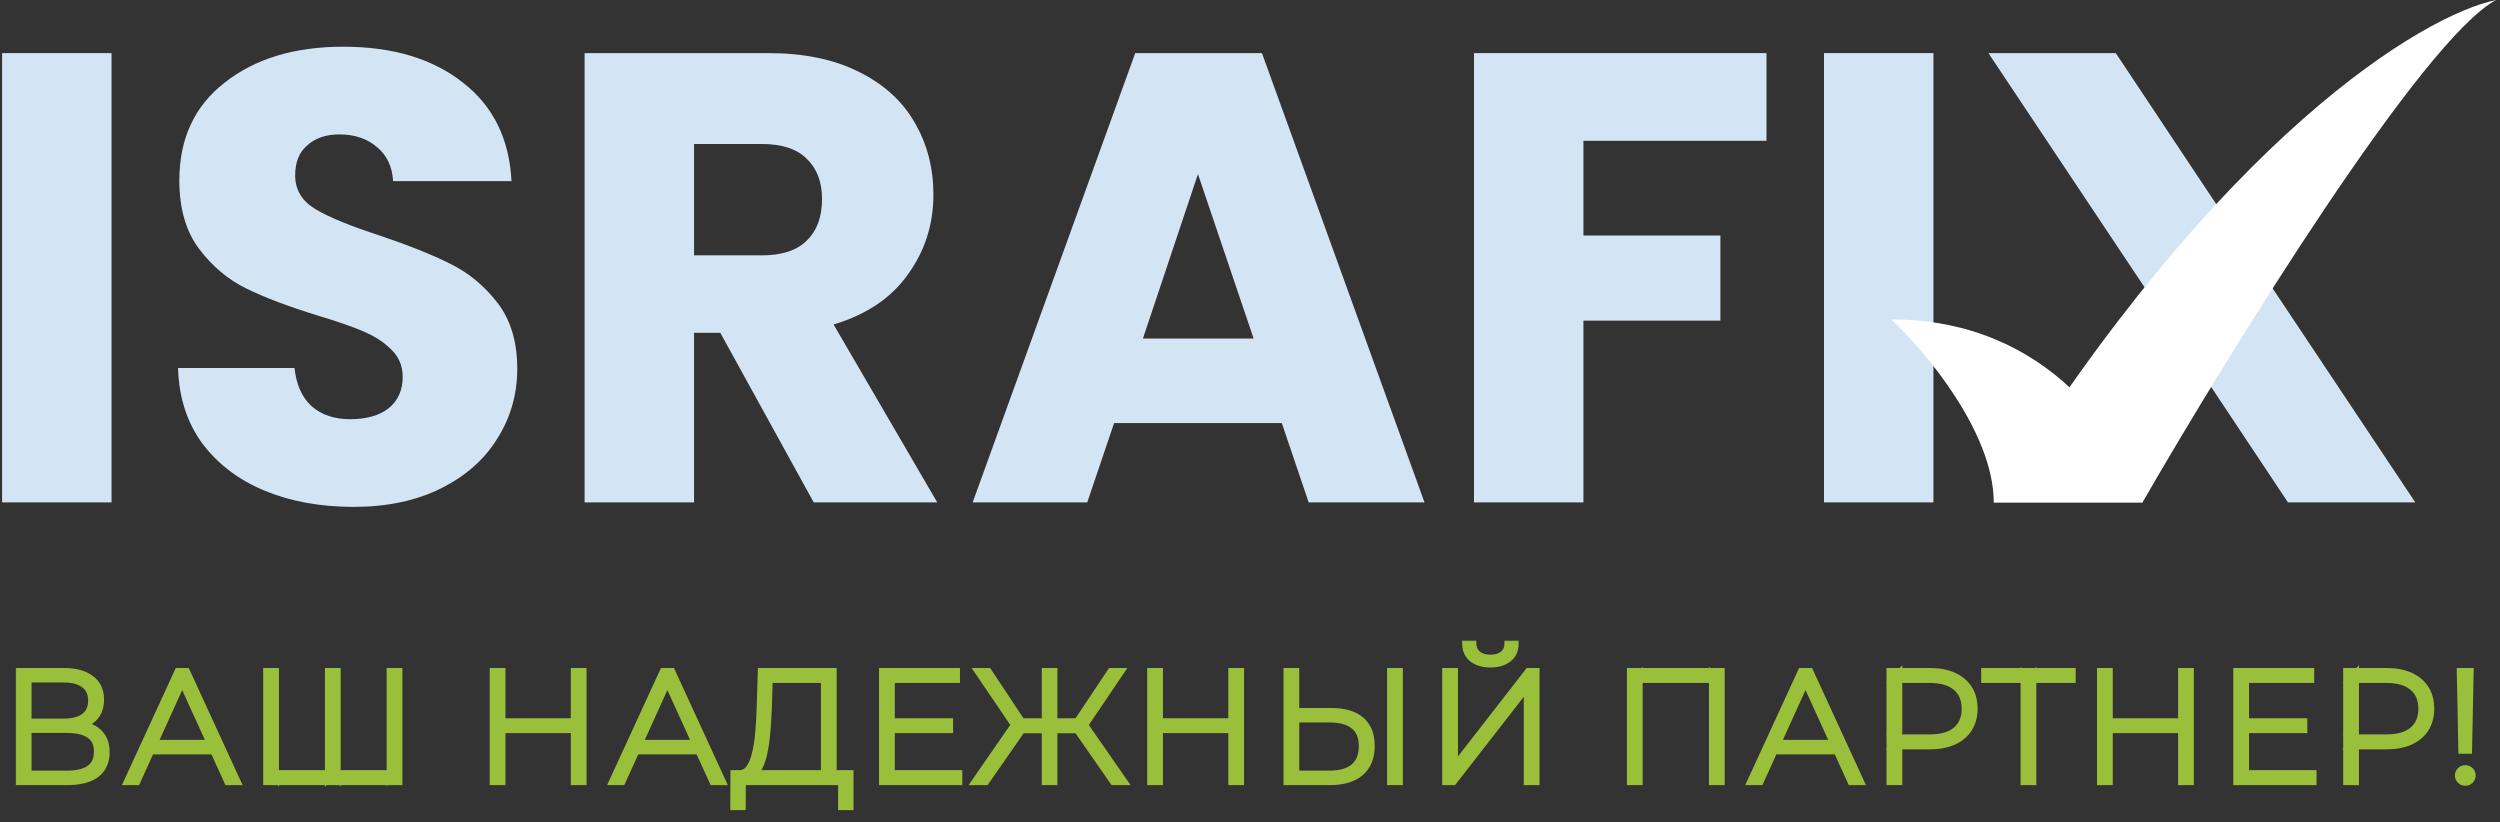 <svg width="368" height="121" viewBox="0 0 368 121" fill="none" xmlns="http://www.w3.org/2000/svg">
<rect x="0" y="0" width="368" height="121" fill="#333333" stroke="none"/>
<path d="M16.419 7.818V73.953H0.309V7.818H16.419Z" fill="#D3E5F5"/>
<path d="M52.022 74.612C47.186 74.612 42.853 73.827 39.022 72.257C35.19 70.687 32.113 68.363 29.789 65.286C27.528 62.208 26.335 58.503 26.209 54.169H43.355C43.606 56.618 44.454 58.503 45.899 59.822C47.343 61.078 49.228 61.706 51.551 61.706C53.938 61.706 55.822 61.172 57.204 60.104C58.586 58.974 59.276 57.435 59.276 55.488C59.276 53.855 58.711 52.505 57.581 51.437C56.513 50.369 55.163 49.49 53.53 48.799C51.96 48.108 49.699 47.323 46.747 46.444C42.476 45.125 38.99 43.806 36.289 42.487C33.589 41.168 31.265 39.221 29.318 36.646C27.371 34.071 26.398 30.711 26.398 26.566C26.398 20.411 28.627 15.606 33.086 12.152C37.546 8.635 43.355 6.876 50.515 6.876C57.801 6.876 63.673 8.635 68.132 12.152C72.591 15.606 74.978 20.442 75.292 26.66H57.863C57.738 24.525 56.953 22.86 55.508 21.667C54.064 20.411 52.211 19.783 49.95 19.783C48.003 19.783 46.433 20.317 45.239 21.384C44.046 22.389 43.449 23.865 43.449 25.812C43.449 27.948 44.454 29.612 46.464 30.805C48.474 31.998 51.614 33.286 55.885 34.668C60.156 36.112 63.61 37.494 66.248 38.813C68.949 40.132 71.272 42.047 73.219 44.56C75.166 47.072 76.14 50.306 76.14 54.263C76.14 58.032 75.166 61.455 73.219 64.532C71.335 67.609 68.572 70.059 64.929 71.88C61.286 73.702 56.984 74.612 52.022 74.612Z" fill="#D3E5F5"/>
<path d="M119.781 73.953L106.026 48.987H102.164V73.953H86.054V7.818H113.092C118.305 7.818 122.733 8.729 126.375 10.55C130.081 12.372 132.844 14.884 134.666 18.087C136.487 21.227 137.398 24.744 137.398 28.638C137.398 33.035 136.142 36.96 133.629 40.414C131.18 43.869 127.537 46.318 122.701 47.763L137.963 73.953H119.781ZM102.164 37.588H112.15C115.102 37.588 117.3 36.866 118.744 35.422C120.252 33.977 121.005 31.936 121.005 29.298C121.005 26.786 120.252 24.807 118.744 23.363C117.3 21.918 115.102 21.196 112.15 21.196H102.164V37.588Z" fill="#D3E5F5"/>
<path d="M188.68 62.271H163.997L160.04 73.953H143.177L167.106 7.818H185.759L209.688 73.953H192.637L188.68 62.271ZM184.535 49.835L176.339 25.624L168.237 49.835H184.535Z" fill="#D3E5F5"/>
<path d="M260.025 7.818V20.725H233.081V34.668H253.242V47.198H233.081V73.953H216.971V7.818H260.025Z" fill="#D3E5F5"/>
<path d="M284.602 7.818V73.953H268.492V7.818H284.602Z" fill="#D3E5F5"/>
<path d="M336.786 73.953L323.314 53.698L314.364 40.32L292.696 7.818H311.444L324.727 27.791L333.677 41.168L355.534 73.953H336.786Z" fill="#D3E5F5"/>
<g style="mix-blend-mode:plus-lighter">
<path d="M293.48 73.954C293.48 63.67 283.406 51.713 278.415 47.02C301.885 47.02 312.845 64.976 315.392 73.954H293.48Z" fill="url(#paint0_linear_2029_12)"/>
</g>
<g style="mix-blend-mode:plus-lighter">
<path d="M315.373 73.954H293.48C326.799 19.968 356.818 2.157 367.434 -0C356.654 5.67 328.235 51.665 315.373 73.954Z" fill="white"/>
</g>
<mask id="path-4-outside-1_2029_12" maskUnits="userSpaceOnUse" x="2" y="94" width="363" height="26" fill="black">
<rect fill="white" x="2" y="94" width="363" height="26"/>
<path d="M2.898 115V98.9H9.384C11.04 98.9 12.343 99.245 13.294 99.935C14.26 100.625 14.743 101.645 14.743 102.994C14.743 104.328 14.275 105.332 13.34 106.007C12.42 106.682 11.216 107.019 9.729 107.019L10.12 106.559C11.914 106.559 13.271 106.912 14.191 107.617C15.111 108.322 15.571 109.357 15.571 110.722C15.571 112.087 15.096 113.145 14.145 113.896C13.194 114.632 11.753 115 9.821 115H2.898ZM4.071 114.011H9.844C11.331 114.011 12.458 113.743 13.225 113.206C14.007 112.654 14.398 111.803 14.398 110.653C14.398 109.488 14.007 108.644 13.225 108.123C12.458 107.586 11.331 107.318 9.844 107.318H4.071V114.011ZM4.071 106.352H9.361C10.695 106.352 11.722 106.084 12.443 105.547C13.179 104.995 13.547 104.19 13.547 103.132C13.547 102.059 13.179 101.254 12.443 100.717C11.722 100.165 10.695 99.889 9.361 99.889H4.071V106.352ZM18.837 115L26.243 98.9H27.416L34.822 115H33.557L26.565 99.636H27.071L20.102 115H18.837ZM21.551 110.469L21.942 109.48H31.579L31.97 110.469H21.551ZM48.723 113.942L48.401 114.31V98.9H49.574V114.31L49.229 113.942H57.854L57.486 114.31V98.9H58.659V115H39.316V98.9H40.489V114.31L40.144 113.942H48.723ZM84.594 98.9H85.767V115H84.594V98.9ZM73.83 115H72.657V98.9H73.83V115ZM84.732 107.341H73.692V106.306H84.732V107.341ZM90.258 115L97.664 98.9H98.837L106.243 115H104.978L97.986 99.636H98.492L91.523 115H90.258ZM92.972 110.469L93.363 109.48H103L103.391 110.469H92.972ZM121.409 114.425V99.958H113.175L113.037 104.282C112.991 105.555 112.915 106.774 112.807 107.939C112.7 109.104 112.539 110.155 112.324 111.09C112.11 112.01 111.811 112.754 111.427 113.321C111.059 113.888 110.592 114.195 110.024 114.241L108.667 113.942C109.311 113.988 109.833 113.766 110.231 113.275C110.645 112.784 110.967 112.087 111.197 111.182C111.443 110.277 111.619 109.227 111.726 108.031C111.834 106.835 111.91 105.555 111.956 104.19L112.117 98.9H122.582V114.425H121.409ZM108.069 118.68L108.092 113.942H125.066V118.68H123.939V115H109.219L109.196 118.68H108.069ZM131.004 106.306H139.721V107.341H131.004V106.306ZM131.142 113.942H141.078V115H129.969V98.9H140.733V99.958H131.142V113.942ZM163.929 115L158.294 106.904L159.306 106.329L165.332 115H163.929ZM154.706 107.364V106.306H159.191V107.364H154.706ZM159.352 107.065L158.271 106.835L163.561 98.9H164.872L159.352 107.065ZM145.069 115H143.666L149.669 106.329L150.704 106.904L145.069 115ZM155.074 115H153.924V98.9H155.074V115ZM154.292 107.364H149.807V106.306H154.292V107.364ZM149.646 107.065L144.103 98.9H145.437L150.704 106.835L149.646 107.065ZM181.378 98.9H182.551V115H181.378V98.9ZM170.614 115H169.441V98.9H170.614V115ZM181.516 107.341H170.476V106.306H181.516V107.341ZM195.966 104.788C197.852 104.788 199.294 105.21 200.29 106.053C201.287 106.896 201.785 108.146 201.785 109.802C201.785 111.504 201.256 112.8 200.198 113.689C199.156 114.563 197.645 115 195.667 115H189.503V98.9H190.676V104.788H195.966ZM195.69 114.011C197.3 114.011 198.519 113.658 199.347 112.953C200.175 112.248 200.589 111.205 200.589 109.825C200.589 108.46 200.175 107.448 199.347 106.789C198.535 106.114 197.316 105.777 195.69 105.777H190.676V114.011H195.69ZM204.752 115V98.9H205.925V115H204.752ZM212.867 115V98.9H214.04V113.022L225.011 98.9H226.046V115H224.873V100.901L213.902 115H212.867ZM219.399 97.681C218.341 97.681 217.483 97.436 216.823 96.945C216.179 96.439 215.842 95.749 215.811 94.875H216.754C216.785 95.504 217.038 96.01 217.513 96.393C218.004 96.761 218.633 96.945 219.399 96.945C220.151 96.945 220.772 96.761 221.262 96.393C221.753 96.01 222.006 95.504 222.021 94.875H222.964C222.949 95.749 222.612 96.439 221.952 96.945C221.293 97.436 220.442 97.681 219.399 97.681ZM240.054 115V98.9H253.302V115H252.129V99.59L252.474 99.958H240.882L241.227 99.59V115H240.054ZM257.79 115L265.196 98.9H266.369L273.775 115H272.51L265.518 99.636H266.024L259.055 115H257.79ZM260.504 110.469L260.895 109.48H270.532L270.923 110.469H260.504ZM278.269 115V98.9H284.042C285.391 98.9 286.549 99.115 287.515 99.544C288.481 99.973 289.225 100.594 289.746 101.407C290.267 102.204 290.528 103.178 290.528 104.328C290.528 105.447 290.267 106.413 289.746 107.226C289.225 108.039 288.481 108.66 287.515 109.089C286.549 109.518 285.391 109.733 284.042 109.733H278.913L279.442 109.181V115H278.269ZM279.442 109.25L278.913 108.675H284.042C285.775 108.675 287.086 108.299 287.975 107.548C288.88 106.781 289.332 105.708 289.332 104.328C289.332 102.933 288.88 101.859 287.975 101.108C287.086 100.341 285.775 99.958 284.042 99.958H278.913L279.442 99.383V109.25ZM298 115V99.59L298.345 99.958H292.204V98.9H304.969V99.958H298.828L299.173 99.59V115H298ZM321.189 98.9H322.362V115H321.189V98.9ZM310.425 115H309.252V98.9H310.425V115ZM321.327 107.341H310.287V106.306H321.327V107.341ZM330.349 106.306H339.066V107.341H330.349V106.306ZM330.487 113.942H340.423V115H329.314V98.9H340.078V99.958H330.487V113.942ZM345.49 115V98.9H351.263C352.613 98.9 353.77 99.115 354.736 99.544C355.702 99.973 356.446 100.594 356.967 101.407C357.489 102.204 357.749 103.178 357.749 104.328C357.749 105.447 357.489 106.413 356.967 107.226C356.446 108.039 355.702 108.66 354.736 109.089C353.77 109.518 352.613 109.733 351.263 109.733H346.134L346.663 109.181V115H345.49ZM346.663 109.25L346.134 108.675H351.263C352.996 108.675 354.307 108.299 355.196 107.548C356.101 106.781 356.553 105.708 356.553 104.328C356.553 102.933 356.101 101.859 355.196 101.108C354.307 100.341 352.996 99.958 351.263 99.958H346.134L346.663 99.383V109.25ZM362.442 110.377L362.212 98.9H363.546L363.316 110.377H362.442ZM362.879 115.092C362.619 115.092 362.396 115 362.212 114.816C362.028 114.617 361.936 114.394 361.936 114.149C361.936 113.888 362.028 113.666 362.212 113.482C362.396 113.298 362.619 113.206 362.879 113.206C363.155 113.206 363.385 113.298 363.569 113.482C363.753 113.666 363.845 113.888 363.845 114.149C363.845 114.394 363.753 114.617 363.569 114.816C363.385 115 363.155 115.092 362.879 115.092Z"/>
</mask>
<path d="M2.898 115V98.9H9.384C11.04 98.9 12.343 99.245 13.294 99.935C14.26 100.625 14.743 101.645 14.743 102.994C14.743 104.328 14.275 105.332 13.34 106.007C12.42 106.682 11.216 107.019 9.729 107.019L10.12 106.559C11.914 106.559 13.271 106.912 14.191 107.617C15.111 108.322 15.571 109.357 15.571 110.722C15.571 112.087 15.096 113.145 14.145 113.896C13.194 114.632 11.753 115 9.821 115H2.898ZM4.071 114.011H9.844C11.331 114.011 12.458 113.743 13.225 113.206C14.007 112.654 14.398 111.803 14.398 110.653C14.398 109.488 14.007 108.644 13.225 108.123C12.458 107.586 11.331 107.318 9.844 107.318H4.071V114.011ZM4.071 106.352H9.361C10.695 106.352 11.722 106.084 12.443 105.547C13.179 104.995 13.547 104.19 13.547 103.132C13.547 102.059 13.179 101.254 12.443 100.717C11.722 100.165 10.695 99.889 9.361 99.889H4.071V106.352ZM18.837 115L26.243 98.9H27.416L34.822 115H33.557L26.565 99.636H27.071L20.102 115H18.837ZM21.551 110.469L21.942 109.48H31.579L31.97 110.469H21.551ZM48.723 113.942L48.401 114.31V98.9H49.574V114.31L49.229 113.942H57.854L57.486 114.31V98.9H58.659V115H39.316V98.9H40.489V114.31L40.144 113.942H48.723ZM84.594 98.9H85.767V115H84.594V98.9ZM73.83 115H72.657V98.9H73.83V115ZM84.732 107.341H73.692V106.306H84.732V107.341ZM90.258 115L97.664 98.9H98.837L106.243 115H104.978L97.986 99.636H98.492L91.523 115H90.258ZM92.972 110.469L93.363 109.48H103L103.391 110.469H92.972ZM121.409 114.425V99.958H113.175L113.037 104.282C112.991 105.555 112.915 106.774 112.807 107.939C112.7 109.104 112.539 110.155 112.324 111.09C112.11 112.01 111.811 112.754 111.427 113.321C111.059 113.888 110.592 114.195 110.024 114.241L108.667 113.942C109.311 113.988 109.833 113.766 110.231 113.275C110.645 112.784 110.967 112.087 111.197 111.182C111.443 110.277 111.619 109.227 111.726 108.031C111.834 106.835 111.91 105.555 111.956 104.19L112.117 98.9H122.582V114.425H121.409ZM108.069 118.68L108.092 113.942H125.066V118.68H123.939V115H109.219L109.196 118.68H108.069ZM131.004 106.306H139.721V107.341H131.004V106.306ZM131.142 113.942H141.078V115H129.969V98.9H140.733V99.958H131.142V113.942ZM163.929 115L158.294 106.904L159.306 106.329L165.332 115H163.929ZM154.706 107.364V106.306H159.191V107.364H154.706ZM159.352 107.065L158.271 106.835L163.561 98.9H164.872L159.352 107.065ZM145.069 115H143.666L149.669 106.329L150.704 106.904L145.069 115ZM155.074 115H153.924V98.9H155.074V115ZM154.292 107.364H149.807V106.306H154.292V107.364ZM149.646 107.065L144.103 98.9H145.437L150.704 106.835L149.646 107.065ZM181.378 98.9H182.551V115H181.378V98.9ZM170.614 115H169.441V98.9H170.614V115ZM181.516 107.341H170.476V106.306H181.516V107.341ZM195.966 104.788C197.852 104.788 199.294 105.21 200.29 106.053C201.287 106.896 201.785 108.146 201.785 109.802C201.785 111.504 201.256 112.8 200.198 113.689C199.156 114.563 197.645 115 195.667 115H189.503V98.9H190.676V104.788H195.966ZM195.69 114.011C197.3 114.011 198.519 113.658 199.347 112.953C200.175 112.248 200.589 111.205 200.589 109.825C200.589 108.46 200.175 107.448 199.347 106.789C198.535 106.114 197.316 105.777 195.69 105.777H190.676V114.011H195.69ZM204.752 115V98.9H205.925V115H204.752ZM212.867 115V98.9H214.04V113.022L225.011 98.9H226.046V115H224.873V100.901L213.902 115H212.867ZM219.399 97.681C218.341 97.681 217.483 97.436 216.823 96.945C216.179 96.439 215.842 95.749 215.811 94.875H216.754C216.785 95.504 217.038 96.01 217.513 96.393C218.004 96.761 218.633 96.945 219.399 96.945C220.151 96.945 220.772 96.761 221.262 96.393C221.753 96.01 222.006 95.504 222.021 94.875H222.964C222.949 95.749 222.612 96.439 221.952 96.945C221.293 97.436 220.442 97.681 219.399 97.681ZM240.054 115V98.9H253.302V115H252.129V99.59L252.474 99.958H240.882L241.227 99.59V115H240.054ZM257.79 115L265.196 98.9H266.369L273.775 115H272.51L265.518 99.636H266.024L259.055 115H257.79ZM260.504 110.469L260.895 109.48H270.532L270.923 110.469H260.504ZM278.269 115V98.9H284.042C285.391 98.9 286.549 99.115 287.515 99.544C288.481 99.973 289.225 100.594 289.746 101.407C290.267 102.204 290.528 103.178 290.528 104.328C290.528 105.447 290.267 106.413 289.746 107.226C289.225 108.039 288.481 108.66 287.515 109.089C286.549 109.518 285.391 109.733 284.042 109.733H278.913L279.442 109.181V115H278.269ZM279.442 109.25L278.913 108.675H284.042C285.775 108.675 287.086 108.299 287.975 107.548C288.88 106.781 289.332 105.708 289.332 104.328C289.332 102.933 288.88 101.859 287.975 101.108C287.086 100.341 285.775 99.958 284.042 99.958H278.913L279.442 99.383V109.25ZM298 115V99.59L298.345 99.958H292.204V98.9H304.969V99.958H298.828L299.173 99.59V115H298ZM321.189 98.9H322.362V115H321.189V98.9ZM310.425 115H309.252V98.9H310.425V115ZM321.327 107.341H310.287V106.306H321.327V107.341ZM330.349 106.306H339.066V107.341H330.349V106.306ZM330.487 113.942H340.423V115H329.314V98.9H340.078V99.958H330.487V113.942ZM345.49 115V98.9H351.263C352.613 98.9 353.77 99.115 354.736 99.544C355.702 99.973 356.446 100.594 356.967 101.407C357.489 102.204 357.749 103.178 357.749 104.328C357.749 105.447 357.489 106.413 356.967 107.226C356.446 108.039 355.702 108.66 354.736 109.089C353.77 109.518 352.613 109.733 351.263 109.733H346.134L346.663 109.181V115H345.49ZM346.663 109.25L346.134 108.675H351.263C352.996 108.675 354.307 108.299 355.196 107.548C356.101 106.781 356.553 105.708 356.553 104.328C356.553 102.933 356.101 101.859 355.196 101.108C354.307 100.341 352.996 99.958 351.263 99.958H346.134L346.663 99.383V109.25ZM362.442 110.377L362.212 98.9H363.546L363.316 110.377H362.442ZM362.879 115.092C362.619 115.092 362.396 115 362.212 114.816C362.028 114.617 361.936 114.394 361.936 114.149C361.936 113.888 362.028 113.666 362.212 113.482C362.396 113.298 362.619 113.206 362.879 113.206C363.155 113.206 363.385 113.298 363.569 113.482C363.753 113.666 363.845 113.888 363.845 114.149C363.845 114.394 363.753 114.617 363.569 114.816C363.385 115 363.155 115.092 362.879 115.092Z" fill="#9ABF3B"/>
<path d="M2.898 115H2.324V115.574H2.898V115ZM2.898 98.9V98.326H2.324V98.9H2.898ZM13.294 99.935L12.957 100.399L12.96 100.402L13.294 99.935ZM13.34 106.007L13.004 105.542L13.001 105.544L13.34 106.007ZM9.729 107.019L9.292 106.647L8.488 107.593H9.729V107.019ZM10.12 106.559V105.985H9.855L9.683 106.187L10.12 106.559ZM14.145 113.896L14.496 114.35L14.501 114.346L14.145 113.896ZM4.071 114.011H3.497V114.585H4.071V114.011ZM13.225 113.206L13.554 113.676L13.556 113.675L13.225 113.206ZM13.225 108.123L12.896 108.593L12.907 108.6L13.225 108.123ZM4.071 107.318V106.744H3.497V107.318H4.071ZM4.071 106.352H3.497V106.926H4.071V106.352ZM12.443 105.547L12.786 106.007L12.787 106.006L12.443 105.547ZM12.443 100.717L12.094 101.173L12.105 101.181L12.443 100.717ZM4.071 99.889V99.315H3.497V99.889H4.071ZM3.472 115V98.9H2.324V115H3.472ZM2.898 99.474H9.384V98.326H2.898V99.474ZM9.384 99.474C10.967 99.474 12.137 99.804 12.957 100.399L13.631 99.471C12.55 98.686 11.113 98.326 9.384 98.326V99.474ZM12.96 100.402C13.753 100.968 14.169 101.801 14.169 102.994H15.317C15.317 101.488 14.767 100.282 13.627 99.468L12.96 100.402ZM14.169 102.994C14.169 104.177 13.765 104.993 13.004 105.542L13.676 106.472C14.786 105.672 15.317 104.479 15.317 102.994H14.169ZM13.001 105.544C12.205 106.128 11.131 106.445 9.729 106.445V107.593C11.301 107.593 12.635 107.236 13.679 106.47L13.001 105.544ZM10.166 107.391L10.557 106.931L9.683 106.187L9.292 106.647L10.166 107.391ZM10.12 107.133C11.853 107.133 13.064 107.476 13.842 108.072L14.54 107.162C13.478 106.347 11.975 105.985 10.12 105.985V107.133ZM13.842 108.072C14.594 108.649 14.997 109.5 14.997 110.722H16.145C16.145 109.214 15.628 107.995 14.54 107.162L13.842 108.072ZM14.997 110.722C14.997 111.936 14.584 112.818 13.789 113.446L14.501 114.346C15.608 113.471 16.145 112.237 16.145 110.722H14.997ZM13.794 113.442C12.988 114.066 11.697 114.426 9.821 114.426V115.574C11.809 115.574 13.4 115.198 14.496 114.35L13.794 113.442ZM9.821 114.426H2.898V115.574H9.821V114.426ZM4.071 114.585H9.844V113.437H4.071V114.585ZM9.844 114.585C11.385 114.585 12.649 114.309 13.554 113.676L12.896 112.736C12.267 113.176 11.277 113.437 9.844 113.437V114.585ZM13.556 113.675C14.522 112.993 14.972 111.947 14.972 110.653H13.824C13.824 111.659 13.492 112.315 12.894 112.737L13.556 113.675ZM14.972 110.653C14.972 109.348 14.524 108.299 13.543 107.645L12.907 108.6C13.49 108.989 13.824 109.627 13.824 110.653H14.972ZM13.554 107.653C12.649 107.019 11.385 106.744 9.844 106.744V107.892C11.277 107.892 12.267 108.153 12.896 108.593L13.554 107.653ZM9.844 106.744H4.071V107.892H9.844V106.744ZM3.497 107.318V114.011H4.645V107.318H3.497ZM4.071 106.926H9.361V105.778H4.071V106.926ZM9.361 106.926C10.761 106.926 11.928 106.646 12.786 106.007L12.1 105.087C11.516 105.522 10.629 105.778 9.361 105.778V106.926ZM12.787 106.006C13.691 105.328 14.121 104.34 14.121 103.132H12.973C12.973 104.04 12.667 104.662 12.099 105.088L12.787 106.006ZM14.121 103.132C14.121 101.912 13.693 100.918 12.781 100.253L12.105 101.181C12.665 101.589 12.973 102.205 12.973 103.132H14.121ZM12.792 100.261C11.934 99.604 10.764 99.315 9.361 99.315V100.463C10.626 100.463 11.511 100.726 12.094 101.172L12.792 100.261ZM9.361 99.315H4.071V100.463H9.361V99.315ZM3.497 99.889V106.352H4.645V99.889H3.497ZM18.837 115L18.316 114.76L17.941 115.574H18.837V115ZM26.243 98.9V98.326H25.875L25.722 98.66L26.243 98.9ZM27.416 98.9L27.937 98.66L27.784 98.326H27.416V98.9ZM34.822 115V115.574H35.718L35.343 114.76L34.822 115ZM33.557 115L33.035 115.238L33.188 115.574H33.557V115ZM26.565 99.636V99.062H25.673L26.043 99.874L26.565 99.636ZM27.071 99.636L27.594 99.873L27.961 99.062H27.071V99.636ZM20.102 115V115.574H20.472L20.625 115.237L20.102 115ZM21.551 110.469L21.017 110.258L20.707 111.043H21.551V110.469ZM21.942 109.48V108.906H21.552L21.408 109.269L21.942 109.48ZM31.579 109.48L32.113 109.269L31.969 108.906H31.579V109.48ZM31.97 110.469V111.043H32.814L32.504 110.258L31.97 110.469ZM19.358 115.24L26.764 99.14L25.722 98.66L18.316 114.76L19.358 115.24ZM26.243 99.474H27.416V98.326H26.243V99.474ZM26.895 99.14L34.301 115.24L35.343 114.76L27.937 98.66L26.895 99.14ZM34.822 114.426H33.557V115.574H34.822V114.426ZM34.079 114.762L27.087 99.398L26.043 99.874L33.035 115.238L34.079 114.762ZM26.565 100.21H27.071V99.062H26.565V100.21ZM26.548 99.399L19.579 114.763L20.625 115.237L27.594 99.873L26.548 99.399ZM20.102 114.426H18.837V115.574H20.102V114.426ZM22.085 110.68L22.476 109.691L21.408 109.269L21.017 110.258L22.085 110.68ZM21.942 110.054H31.579V108.906H21.942V110.054ZM31.045 109.691L31.436 110.68L32.504 110.258L32.113 109.269L31.045 109.691ZM31.97 109.895H21.551V111.043H31.97V109.895ZM48.723 113.942L49.155 114.32L49.988 113.368H48.723V113.942ZM48.401 114.31H47.827V115.837L48.833 114.688L48.401 114.31ZM48.401 98.9V98.326H47.827V98.9H48.401ZM49.574 98.9H50.148V98.326H49.574V98.9ZM49.574 114.31L49.156 114.702L50.148 115.761V114.31H49.574ZM49.229 113.942V113.368H47.905L48.81 114.334L49.229 113.942ZM57.854 113.942L58.26 114.348L59.239 113.368H57.854V113.942ZM57.486 114.31H56.912V115.695L57.892 114.716L57.486 114.31ZM57.486 98.9V98.326H56.912V98.9H57.486ZM58.659 98.9H59.233V98.326H58.659V98.9ZM58.659 115V115.574H59.233V115H58.659ZM39.316 115H38.742V115.574H39.316V115ZM39.316 98.9V98.326H38.742V98.9H39.316ZM40.489 98.9H41.063V98.326H40.489V98.9ZM40.489 114.31L40.071 114.702L41.063 115.761V114.31H40.489ZM40.144 113.942V113.368H38.82L39.725 114.334L40.144 113.942ZM48.291 113.564L47.969 113.932L48.833 114.688L49.155 114.32L48.291 113.564ZM48.975 114.31V98.9H47.827V114.31H48.975ZM48.401 99.474H49.574V98.326H48.401V99.474ZM49 98.9V114.31H50.148V98.9H49ZM49.993 113.917L49.648 113.549L48.81 114.334L49.156 114.702L49.993 113.917ZM49.229 114.516H57.854V113.368H49.229V114.516ZM57.448 113.536L57.08 113.904L57.892 114.716L58.26 114.348L57.448 113.536ZM58.06 114.31V98.9H56.912V114.31H58.06ZM57.486 99.474H58.659V98.326H57.486V99.474ZM58.085 98.9V115H59.233V98.9H58.085ZM58.659 114.426H39.316V115.574H58.659V114.426ZM39.89 115V98.9H38.742V115H39.89ZM39.316 99.474H40.489V98.326H39.316V99.474ZM39.915 98.9V114.31H41.063V98.9H39.915ZM40.908 113.917L40.563 113.549L39.725 114.334L40.071 114.702L40.908 113.917ZM40.144 114.516H48.723V113.368H40.144V114.516ZM84.594 98.9V98.326H84.02V98.9H84.594ZM85.767 98.9H86.341V98.326H85.767V98.9ZM85.767 115V115.574H86.341V115H85.767ZM84.594 115H84.02V115.574H84.594V115ZM73.83 115V115.574H74.404V115H73.83ZM72.657 115H72.083V115.574H72.657V115ZM72.657 98.9V98.326H72.083V98.9H72.657ZM73.83 98.9H74.404V98.326H73.83V98.9ZM84.732 107.341V107.915H85.306V107.341H84.732ZM73.692 107.341H73.118V107.915H73.692V107.341ZM73.692 106.306V105.732H73.118V106.306H73.692ZM84.732 106.306H85.306V105.732H84.732V106.306ZM84.594 99.474H85.767V98.326H84.594V99.474ZM85.193 98.9V115H86.341V98.9H85.193ZM85.767 114.426H84.594V115.574H85.767V114.426ZM85.168 115V98.9H84.02V115H85.168ZM73.83 114.426H72.657V115.574H73.83V114.426ZM73.231 115V98.9H72.083V115H73.231ZM72.657 99.474H73.83V98.326H72.657V99.474ZM73.256 98.9V115H74.404V98.9H73.256ZM84.732 106.767H73.692V107.915H84.732V106.767ZM74.266 107.341V106.306H73.118V107.341H74.266ZM73.692 106.88H84.732V105.732H73.692V106.88ZM84.158 106.306V107.341H85.306V106.306H84.158ZM90.258 115L89.737 114.76L89.363 115.574H90.258V115ZM97.664 98.9V98.326H97.297L97.143 98.66L97.664 98.9ZM98.837 98.9L99.359 98.66L99.205 98.326H98.837V98.9ZM106.243 115V115.574H107.139L106.765 114.76L106.243 115ZM104.978 115L104.456 115.238L104.609 115.574H104.978V115ZM97.986 99.636V99.062H97.095L97.464 99.874L97.986 99.636ZM98.492 99.636L99.015 99.873L99.383 99.062H98.492V99.636ZM91.523 115V115.574H91.893L92.046 115.237L91.523 115ZM92.972 110.469L92.439 110.258L92.128 111.043H92.972V110.469ZM93.363 109.48V108.906H92.973L92.83 109.269L93.363 109.48ZM103 109.48L103.534 109.269L103.39 108.906H103V109.48ZM103.391 110.469V111.043H104.235L103.925 110.258L103.391 110.469ZM90.78 115.24L98.186 99.14L97.143 98.66L89.737 114.76L90.78 115.24ZM97.664 99.474H98.837V98.326H97.664V99.474ZM98.316 99.14L105.722 115.24L106.765 114.76L99.359 98.66L98.316 99.14ZM106.243 114.426H104.978V115.574H106.243V114.426ZM105.501 114.762L98.509 99.398L97.464 99.874L104.456 115.238L105.501 114.762ZM97.986 100.21H98.492V99.062H97.986V100.21ZM97.97 99.399L91.001 114.763L92.046 115.237L99.015 99.873L97.97 99.399ZM91.523 114.426H90.258V115.574H91.523V114.426ZM93.506 110.68L93.897 109.691L92.83 109.269L92.439 110.258L93.506 110.68ZM93.363 110.054H103V108.906H93.363V110.054ZM102.467 109.691L102.858 110.68L103.925 110.258L103.534 109.269L102.467 109.691ZM103.391 109.895H92.972V111.043H103.391V109.895ZM121.409 114.425H120.836V114.999H121.409V114.425ZM121.409 99.958H121.983V99.384H121.409V99.958ZM113.175 99.958V99.384H112.62L112.602 99.94L113.175 99.958ZM113.037 104.282L113.611 104.303L113.611 104.3L113.037 104.282ZM112.324 111.09L112.883 111.22L112.884 111.218L112.324 111.09ZM111.427 113.321L110.952 113L110.946 113.009L111.427 113.321ZM110.024 114.241L109.901 114.801L109.985 114.82L110.071 114.813L110.024 114.241ZM108.667 113.942L108.708 113.37L108.544 114.502L108.667 113.942ZM110.231 113.275L109.793 112.905L109.786 112.913L110.231 113.275ZM111.197 111.182L110.644 111.032L110.641 111.041L111.197 111.182ZM111.726 108.031L112.298 108.082L112.298 108.082L111.726 108.031ZM111.956 104.19L112.53 104.209L112.53 104.207L111.956 104.19ZM112.117 98.9V98.326H111.561L111.544 98.882L112.117 98.9ZM122.582 98.9H123.156V98.326H122.582V98.9ZM122.582 114.425V114.999H123.156V114.425H122.582ZM108.069 118.68L107.496 118.677L107.493 119.254H108.069V118.68ZM108.092 113.942V113.368H107.521L107.519 113.939L108.092 113.942ZM125.066 113.942H125.64V113.368H125.066V113.942ZM125.066 118.68V119.254H125.64V118.68H125.066ZM123.939 118.68H123.366V119.254H123.939V118.68ZM123.939 115H124.513V114.426H123.939V115ZM109.219 115V114.426H108.649L108.646 114.996L109.219 115ZM109.196 118.68V119.254H109.767L109.77 118.684L109.196 118.68ZM121.983 114.425V99.958H120.836V114.425H121.983ZM121.409 99.384H113.175V100.532H121.409V99.384ZM112.602 99.94L112.464 104.264L113.611 104.3L113.749 99.976L112.602 99.94ZM112.464 104.261C112.418 105.524 112.342 106.732 112.236 107.886L113.379 107.992C113.487 106.815 113.565 105.585 113.611 104.303L112.464 104.261ZM112.236 107.886C112.131 109.031 111.973 110.056 111.765 110.962L112.884 111.218C113.105 110.253 113.27 109.177 113.379 107.992L112.236 107.886ZM111.766 110.96C111.561 111.835 111.284 112.508 110.952 113L111.903 113.642C112.337 112.999 112.658 112.184 112.883 111.22L111.766 110.96ZM110.946 113.009C110.654 113.458 110.334 113.64 109.978 113.669L110.071 114.813C110.85 114.75 111.464 114.318 111.909 113.633L110.946 113.009ZM110.148 113.681L108.791 113.382L108.544 114.502L109.901 114.801L110.148 113.681ZM108.627 114.514C109.453 114.573 110.157 114.276 110.677 113.637L109.786 112.913C109.508 113.255 109.17 113.403 108.708 113.37L108.627 114.514ZM110.67 113.645C111.16 113.065 111.511 112.277 111.754 111.323L110.641 111.041C110.424 111.896 110.131 112.504 109.793 112.905L110.67 113.645ZM111.751 111.332C112.007 110.388 112.188 109.303 112.298 108.082L111.155 107.98C111.05 109.151 110.878 110.167 110.644 111.032L111.751 111.332ZM112.298 108.082C112.406 106.874 112.484 105.583 112.53 104.209L111.383 104.171C111.337 105.526 111.261 106.796 111.155 107.98L112.298 108.082ZM112.53 104.207L112.691 98.917L111.544 98.882L111.383 104.172L112.53 104.207ZM112.117 99.474H122.582V98.326H112.117V99.474ZM122.009 98.9V114.425H123.156V98.9H122.009ZM122.582 113.851H121.409V114.999H122.582V113.851ZM108.643 118.683L108.666 113.945L107.519 113.939L107.496 118.677L108.643 118.683ZM108.092 114.516H125.066V113.368H108.092V114.516ZM124.493 113.942V118.68H125.64V113.942H124.493ZM125.066 118.106H123.939V119.254H125.066V118.106ZM124.513 118.68V115H123.366V118.68H124.513ZM123.939 114.426H109.219V115.574H123.939V114.426ZM108.646 114.996L108.623 118.676L109.77 118.684L109.793 115.004L108.646 114.996ZM109.196 118.106H108.069V119.254H109.196V118.106ZM131.004 106.306V105.732H130.43V106.306H131.004ZM139.721 106.306H140.294V105.732H139.721V106.306ZM139.721 107.341V107.915H140.294V107.341H139.721ZM131.004 107.341H130.43V107.915H131.004V107.341ZM131.142 113.942H130.568V114.516H131.142V113.942ZM141.078 113.942H141.651V113.368H141.078V113.942ZM141.078 115V115.574H141.651V115H141.078ZM129.969 115H129.395V115.574H129.969V115ZM129.969 98.9V98.326H129.395V98.9H129.969ZM140.733 98.9H141.306V98.326H140.733V98.9ZM140.733 99.958V100.532H141.306V99.958H140.733ZM131.142 99.958V99.384H130.568V99.958H131.142ZM131.004 106.88H139.721V105.732H131.004V106.88ZM139.147 106.306V107.341H140.294V106.306H139.147ZM139.721 106.767H131.004V107.915H139.721V106.767ZM131.577 107.341V106.306H130.43V107.341H131.577ZM131.142 114.516H141.078V113.368H131.142V114.516ZM140.504 113.942V115H141.651V113.942H140.504ZM141.078 114.426H129.969V115.574H141.078V114.426ZM130.542 115V98.9H129.395V115H130.542ZM129.969 99.474H140.733V98.326H129.969V99.474ZM140.159 98.9V99.958H141.306V98.9H140.159ZM140.733 99.384H131.142V100.532H140.733V99.384ZM130.568 99.958V113.942H131.715V99.958H130.568ZM163.929 115L163.458 115.328L163.629 115.574H163.929V115ZM158.294 106.904L158.01 106.405L157.464 106.716L157.823 107.232L158.294 106.904ZM159.306 106.329L159.777 106.001L159.478 105.571L159.022 105.83L159.306 106.329ZM165.332 115V115.574H166.429L165.803 114.672L165.332 115ZM154.706 107.364H154.132V107.938H154.706V107.364ZM154.706 106.306V105.732H154.132V106.306H154.706ZM159.191 106.306H159.765V105.732H159.191V106.306ZM159.191 107.364V107.938H159.765V107.364H159.191ZM159.352 107.065L159.232 107.626L159.611 107.707L159.827 107.386L159.352 107.065ZM158.271 106.835L157.793 106.517L157.324 107.22L158.151 107.396L158.271 106.835ZM163.561 98.9V98.326H163.254L163.083 98.582L163.561 98.9ZM164.872 98.9L165.347 99.221L165.952 98.326H164.872V98.9ZM145.069 115V115.574H145.368L145.54 115.328L145.069 115ZM143.666 115L143.194 114.673L142.571 115.574H143.666V115ZM149.669 106.329L149.947 105.827L149.493 105.575L149.197 106.002L149.669 106.329ZM150.704 106.904L151.175 107.232L151.537 106.711L150.982 106.402L150.704 106.904ZM155.074 115V115.574H155.648V115H155.074ZM153.924 115H153.35V115.574H153.924V115ZM153.924 98.9V98.326H153.35V98.9H153.924ZM155.074 98.9H155.648V98.326H155.074V98.9ZM154.292 107.364V107.938H154.866V107.364H154.292ZM149.807 107.364H149.233V107.938H149.807V107.364ZM149.807 106.306V105.732H149.233V106.306H149.807ZM154.292 106.306H154.866V105.732H154.292V106.306ZM149.646 107.065L149.171 107.387L149.389 107.708L149.768 107.626L149.646 107.065ZM144.103 98.9V98.326H143.02L143.628 99.222L144.103 98.9ZM145.437 98.9L145.915 98.583L145.745 98.326H145.437V98.9ZM150.704 106.835L150.826 107.396L151.646 107.217L151.182 106.518L150.704 106.835ZM164.4 114.672L158.765 106.576L157.823 107.232L163.458 115.328L164.4 114.672ZM158.577 107.403L159.589 106.828L159.022 105.83L158.01 106.405L158.577 107.403ZM158.835 106.656L164.861 115.327L165.803 114.672L159.777 106.001L158.835 106.656ZM165.332 114.426H163.929V115.574H165.332V114.426ZM155.28 107.364V106.306H154.132V107.364H155.28ZM154.706 106.88H159.191V105.732H154.706V106.88ZM158.617 106.306V107.364H159.765V106.306H158.617ZM159.191 106.79H154.706V107.938H159.191V106.79ZM159.471 106.504L158.39 106.274L158.151 107.396L159.232 107.626L159.471 106.504ZM158.748 107.153L164.038 99.218L163.083 98.582L157.793 106.517L158.748 107.153ZM163.561 99.474H164.872V98.326H163.561V99.474ZM164.396 98.579L158.876 106.744L159.827 107.386L165.347 99.221L164.396 98.579ZM145.069 114.426H143.666V115.574H145.069V114.426ZM144.138 115.327L150.141 106.656L149.197 106.002L143.194 114.673L144.138 115.327ZM149.39 106.831L150.425 107.406L150.982 106.402L149.947 105.827L149.39 106.831ZM150.233 106.576L144.598 114.672L145.54 115.328L151.175 107.232L150.233 106.576ZM155.074 114.426H153.924V115.574H155.074V114.426ZM154.498 115V98.9H153.35V115H154.498ZM153.924 99.474H155.074V98.326H153.924V99.474ZM154.5 98.9V115H155.648V98.9H154.5ZM154.292 106.79H149.807V107.938H154.292V106.79ZM150.381 107.364V106.306H149.233V107.364H150.381ZM149.807 106.88H154.292V105.732H149.807V106.88ZM153.718 106.306V107.364H154.866V106.306H153.718ZM150.12 106.743L144.577 98.578L143.628 99.222L149.171 107.387L150.12 106.743ZM144.103 99.474H145.437V98.326H144.103V99.474ZM144.959 99.217L150.226 107.152L151.182 106.518L145.915 98.583L144.959 99.217ZM150.582 106.274L149.524 106.504L149.768 107.626L150.826 107.396L150.582 106.274ZM181.378 98.9V98.326H180.805V98.9H181.378ZM182.551 98.9H183.125V98.326H182.551V98.9ZM182.551 115V115.574H183.125V115H182.551ZM181.378 115H180.805V115.574H181.378V115ZM170.614 115V115.574H171.188V115H170.614ZM169.441 115H168.868V115.574H169.441V115ZM169.441 98.9V98.326H168.868V98.9H169.441ZM170.614 98.9H171.188V98.326H170.614V98.9ZM181.516 107.341V107.915H182.09V107.341H181.516ZM170.476 107.341H169.903V107.915H170.476V107.341ZM170.476 106.306V105.732H169.903V106.306H170.476ZM181.516 106.306H182.09V105.732H181.516V106.306ZM181.378 99.474H182.551V98.326H181.378V99.474ZM181.978 98.9V115H183.125V98.9H181.978ZM182.551 114.426H181.378V115.574H182.551V114.426ZM181.952 115V98.9H180.805V115H181.952ZM170.614 114.426H169.441V115.574H170.614V114.426ZM170.015 115V98.9H168.868V115H170.015ZM169.441 99.474H170.614V98.326H169.441V99.474ZM170.041 98.9V115H171.188V98.9H170.041ZM181.516 106.767H170.476V107.915H181.516V106.767ZM171.05 107.341V106.306H169.903V107.341H171.05ZM170.476 106.88H181.516V105.732H170.476V106.88ZM180.943 106.306V107.341H182.09V106.306H180.943ZM200.198 113.689L200.567 114.129L200.568 114.128L200.198 113.689ZM189.503 115H188.93V115.574H189.503V115ZM189.503 98.9V98.326H188.93V98.9H189.503ZM190.676 98.9H191.25V98.326H190.676V98.9ZM190.676 104.788H190.103V105.362H190.676V104.788ZM199.347 112.953L199.72 113.39L199.72 113.39L199.347 112.953ZM199.347 106.789L198.981 107.231L198.99 107.238L199.347 106.789ZM190.676 105.777V105.203H190.103V105.777H190.676ZM190.676 114.011H190.103V114.585H190.676V114.011ZM204.752 115H204.179V115.574H204.752V115ZM204.752 98.9V98.326H204.179V98.9H204.752ZM205.925 98.9H206.499V98.326H205.925V98.9ZM205.925 115V115.574H206.499V115H205.925ZM195.966 105.362C197.776 105.362 199.064 105.767 199.92 106.491L200.661 105.615C199.523 104.652 197.929 104.214 195.966 104.214V105.362ZM199.92 106.491C200.754 107.197 201.212 108.266 201.212 109.802H202.359C202.359 108.026 201.82 106.595 200.661 105.615L199.92 106.491ZM201.212 109.802C201.212 111.377 200.728 112.494 199.829 113.25L200.568 114.128C201.785 113.105 202.359 111.631 202.359 109.802H201.212ZM199.83 113.249C198.928 114.005 197.57 114.426 195.667 114.426V115.574C197.721 115.574 199.383 115.121 200.567 114.129L199.83 113.249ZM195.667 114.426H189.503V115.574H195.667V114.426ZM190.077 115V98.9H188.93V115H190.077ZM189.503 99.474H190.676V98.326H189.503V99.474ZM190.103 98.9V104.788H191.25V98.9H190.103ZM190.676 105.362H195.966V104.214H190.676V105.362ZM195.69 114.585C197.373 114.585 198.748 114.217 199.72 113.39L198.975 112.516C198.291 113.099 197.228 113.437 195.69 113.437V114.585ZM199.72 113.39C200.709 112.547 201.163 111.324 201.163 109.825H200.016C200.016 111.086 199.642 111.948 198.975 112.516L199.72 113.39ZM201.163 109.825C201.163 108.34 200.708 107.138 199.705 106.34L198.99 107.238C199.643 107.758 200.016 108.58 200.016 109.825H201.163ZM199.714 106.347C198.756 105.552 197.381 105.203 195.69 105.203V106.351C197.251 106.351 198.314 106.677 198.981 107.23L199.714 106.347ZM195.69 105.203H190.676V106.351H195.69V105.203ZM190.103 105.777V114.011H191.25V105.777H190.103ZM190.676 114.585H195.69V113.437H190.676V114.585ZM205.326 115V98.9H204.179V115H205.326ZM204.752 99.474H205.925V98.326H204.752V99.474ZM205.352 98.9V115H206.499V98.9H205.352ZM205.925 114.426H204.752V115.574H205.925V114.426ZM212.867 115H212.293V115.574H212.867V115ZM212.867 98.9V98.326H212.293V98.9H212.867ZM214.04 98.9H214.614V98.326H214.04V98.9ZM214.04 113.022H213.466V114.696L214.493 113.374L214.04 113.022ZM225.011 98.9V98.326H224.73L224.558 98.548L225.011 98.9ZM226.046 98.9H226.62V98.326H226.046V98.9ZM226.046 115V115.574H226.62V115H226.046ZM224.873 115H224.299V115.574H224.873V115ZM224.873 100.901H225.447V99.229L224.42 100.549L224.873 100.901ZM213.902 115V115.574H214.183L214.355 115.352L213.902 115ZM216.823 96.945L216.469 97.396L216.475 97.401L216.481 97.405L216.823 96.945ZM215.811 94.875V94.301H215.217L215.238 94.895L215.811 94.875ZM216.754 94.875L217.327 94.847L217.301 94.301H216.754V94.875ZM217.513 96.393L217.153 96.84L217.161 96.846L217.169 96.852L217.513 96.393ZM221.262 96.393L221.607 96.852L221.616 96.845L221.262 96.393ZM222.021 94.875V94.301H221.461L221.448 94.861L222.021 94.875ZM222.964 94.875L223.538 94.885L223.548 94.301H222.964V94.875ZM221.952 96.945L222.295 97.405L222.302 97.4L221.952 96.945ZM213.441 115V98.9H212.293V115H213.441ZM212.867 99.474H214.04V98.326H212.867V99.474ZM213.466 98.9V113.022H214.614V98.9H213.466ZM214.493 113.374L225.464 99.252L224.558 98.548L213.587 112.67L214.493 113.374ZM225.011 99.474H226.046V98.326H225.011V99.474ZM225.472 98.9V115H226.62V98.9H225.472ZM226.046 114.426H224.873V115.574H226.046V114.426ZM225.447 115V100.901H224.299V115H225.447ZM224.42 100.549L213.449 114.648L214.355 115.352L225.326 101.253L224.42 100.549ZM213.902 114.426H212.867V115.574H213.902V114.426ZM219.399 97.107C218.429 97.107 217.701 96.883 217.166 96.485L216.481 97.405C217.264 97.988 218.254 98.255 219.399 98.255V97.107ZM217.178 96.494C216.677 96.1 216.41 95.573 216.385 94.855L215.238 94.895C215.274 95.925 215.682 96.778 216.469 97.396L217.178 96.494ZM215.811 95.449H216.754V94.301H215.811V95.449ZM216.181 94.903C216.22 95.689 216.546 96.35 217.153 96.84L217.874 95.946C217.53 95.669 217.35 95.318 217.327 94.847L216.181 94.903ZM217.169 96.852C217.782 97.311 218.54 97.519 219.399 97.519V96.371C218.725 96.371 218.226 96.21 217.858 95.934L217.169 96.852ZM219.399 97.519C220.246 97.519 220.996 97.31 221.607 96.852L220.918 95.934C220.547 96.212 220.055 96.371 219.399 96.371V97.519ZM221.616 96.845C222.243 96.355 222.576 95.687 222.595 94.889L221.448 94.861C221.436 95.32 221.263 95.664 220.909 95.941L221.616 96.845ZM222.021 95.449H222.964V94.301H222.021V95.449ZM222.391 94.865C222.378 95.575 222.115 96.096 221.603 96.49L222.302 97.4C223.108 96.781 223.52 95.923 223.538 94.885L222.391 94.865ZM221.61 96.485C221.073 96.884 220.352 97.107 219.399 97.107V98.255C220.532 98.255 221.513 97.987 222.295 97.405L221.61 96.485ZM240.054 115H239.48V115.574H240.054V115ZM240.054 98.9V98.326H239.48V98.9H240.054ZM253.302 98.9H253.876V98.326H253.302V98.9ZM253.302 115V115.574H253.876V115H253.302ZM252.129 115H251.555V115.574H252.129V115ZM252.129 99.59L252.548 99.198L251.555 98.139V99.59H252.129ZM252.474 99.958V100.532H253.799L252.893 99.566L252.474 99.958ZM240.882 99.958L240.463 99.566L239.558 100.532H240.882V99.958ZM241.227 99.59H241.801V98.139L240.808 99.198L241.227 99.59ZM241.227 115V115.574H241.801V115H241.227ZM240.628 115V98.9H239.48V115H240.628ZM240.054 99.474H253.302V98.326H240.054V99.474ZM252.728 98.9V115H253.876V98.9H252.728ZM253.302 114.426H252.129V115.574H253.302V114.426ZM252.703 115V99.59H251.555V115H252.703ZM251.71 99.982L252.055 100.35L252.893 99.566L252.548 99.198L251.71 99.982ZM252.474 99.384H240.882V100.532H252.474V99.384ZM241.301 100.35L241.646 99.982L240.808 99.198L240.463 99.566L241.301 100.35ZM240.653 99.59V115H241.801V99.59H240.653ZM241.227 114.426H240.054V115.574H241.227V114.426ZM257.79 115L257.269 114.76L256.894 115.574H257.79V115ZM265.196 98.9V98.326H264.828L264.675 98.66L265.196 98.9ZM266.369 98.9L266.89 98.66L266.737 98.326H266.369V98.9ZM273.775 115V115.574H274.671L274.296 114.76L273.775 115ZM272.51 115L271.988 115.238L272.141 115.574H272.51V115ZM265.518 99.636V99.062H264.626L264.996 99.874L265.518 99.636ZM266.024 99.636L266.547 99.873L266.914 99.062H266.024V99.636ZM259.055 115V115.574H259.425L259.578 115.237L259.055 115ZM260.504 110.469L259.97 110.258L259.66 111.043H260.504V110.469ZM260.895 109.48V108.906H260.505L260.361 109.269L260.895 109.48ZM270.532 109.48L271.066 109.269L270.922 108.906H270.532V109.48ZM270.923 110.469V111.043H271.767L271.457 110.258L270.923 110.469ZM258.311 115.24L265.717 99.14L264.675 98.66L257.269 114.76L258.311 115.24ZM265.196 99.474H266.369V98.326H265.196V99.474ZM265.848 99.14L273.254 115.24L274.296 114.76L266.89 98.66L265.848 99.14ZM273.775 114.426H272.51V115.574H273.775V114.426ZM273.032 114.762L266.04 99.398L264.996 99.874L271.988 115.238L273.032 114.762ZM265.518 100.21H266.024V99.062H265.518V100.21ZM265.501 99.399L258.532 114.763L259.578 115.237L266.547 99.873L265.501 99.399ZM259.055 114.426H257.79V115.574H259.055V114.426ZM261.038 110.68L261.429 109.691L260.361 109.269L259.97 110.258L261.038 110.68ZM260.895 110.054H270.532V108.906H260.895V110.054ZM269.998 109.691L270.389 110.68L271.457 110.258L271.066 109.269L269.998 109.691ZM270.923 109.895H260.504V111.043H270.923V109.895ZM278.269 115H277.695V115.574H278.269V115ZM278.269 98.9V98.326H277.695V98.9H278.269ZM287.515 99.544L287.282 100.068L287.282 100.068L287.515 99.544ZM289.746 101.407L289.263 101.717L289.266 101.721L289.746 101.407ZM289.746 107.226L289.263 106.916L289.263 106.916L289.746 107.226ZM287.515 109.089L287.748 109.613L287.748 109.613L287.515 109.089ZM278.913 109.733L278.499 109.336L277.568 110.307H278.913V109.733ZM279.442 109.181H280.016V107.753L279.028 108.784L279.442 109.181ZM279.442 115V115.574H280.016V115H279.442ZM279.442 109.25L279.02 109.638L280.016 110.721V109.25H279.442ZM278.913 108.675V108.101H277.605L278.491 109.063L278.913 108.675ZM287.975 107.548L288.345 107.986L288.346 107.986L287.975 107.548ZM287.975 101.108L287.6 101.543L287.608 101.549L287.975 101.108ZM278.913 99.958L278.491 99.569L277.605 100.532H278.913V99.958ZM279.442 99.383H280.016V97.912L279.02 98.994L279.442 99.383ZM278.843 115V98.9H277.695V115H278.843ZM278.269 99.474H284.042V98.326H278.269V99.474ZM284.042 99.474C285.333 99.474 286.407 99.679 287.282 100.068L287.748 99.02C286.691 98.55 285.45 98.326 284.042 98.326V99.474ZM287.282 100.068C288.156 100.457 288.808 101.007 289.263 101.717L290.229 101.097C289.641 100.181 288.807 99.49 287.748 99.02L287.282 100.068ZM289.266 101.721C289.714 102.407 289.954 103.266 289.954 104.328H291.102C291.102 103.09 290.82 102.001 290.226 101.093L289.266 101.721ZM289.954 104.328C289.954 105.355 289.716 106.21 289.263 106.916L290.229 107.536C290.819 106.617 291.102 105.539 291.102 104.328H289.954ZM289.263 106.916C288.808 107.625 288.156 108.176 287.282 108.565L287.748 109.613C288.807 109.143 289.641 108.452 290.229 107.536L289.263 106.916ZM287.282 108.565C286.407 108.954 285.333 109.159 284.042 109.159V110.307C285.45 110.307 286.691 110.083 287.748 109.613L287.282 108.565ZM284.042 109.159H278.913V110.307H284.042V109.159ZM279.327 110.13L279.856 109.578L279.028 108.784L278.499 109.336L279.327 110.13ZM278.868 109.181V115H280.016V109.181H278.868ZM279.442 114.426H278.269V115.574H279.442V114.426ZM279.864 108.861L279.335 108.286L278.491 109.063L279.02 109.638L279.864 108.861ZM278.913 109.249H284.042V108.101H278.913V109.249ZM284.042 109.249C285.846 109.249 287.312 108.859 288.345 107.986L287.605 107.11C286.859 107.739 285.703 108.101 284.042 108.101V109.249ZM288.346 107.986C289.401 107.092 289.906 105.846 289.906 104.328H288.758C288.758 105.57 288.358 106.471 287.604 107.11L288.346 107.986ZM289.906 104.328C289.906 102.797 289.403 101.548 288.342 100.666L287.608 101.549C288.357 102.171 288.758 103.068 288.758 104.328H289.906ZM288.35 100.673C287.316 99.782 285.849 99.384 284.042 99.384V100.532C285.701 100.532 286.855 100.9 287.6 101.543L288.35 100.673ZM284.042 99.384H278.913V100.532H284.042V99.384ZM279.335 100.346L279.864 99.772L279.02 98.994L278.491 99.569L279.335 100.346ZM278.868 99.383V109.25H280.016V99.383H278.868ZM298 115H297.426V115.574H298V115ZM298 99.59L298.419 99.198L297.426 98.139V99.59H298ZM298.345 99.958V100.532H299.67L298.764 99.566L298.345 99.958ZM292.204 99.958H291.63V100.532H292.204V99.958ZM292.204 98.9V98.326H291.63V98.9H292.204ZM304.969 98.9H305.543V98.326H304.969V98.9ZM304.969 99.958V100.532H305.543V99.958H304.969ZM298.828 99.958L298.41 99.566L297.504 100.532H298.828V99.958ZM299.173 99.59H299.747V98.139L298.755 99.198L299.173 99.59ZM299.173 115V115.574H299.747V115H299.173ZM298.574 115V99.59H297.426V115H298.574ZM297.582 99.982L297.927 100.35L298.764 99.566L298.419 99.198L297.582 99.982ZM298.345 99.384H292.204V100.532H298.345V99.384ZM292.778 99.958V98.9H291.63V99.958H292.778ZM292.204 99.474H304.969V98.326H292.204V99.474ZM304.395 98.9V99.958H305.543V98.9H304.395ZM304.969 99.384H298.828V100.532H304.969V99.384ZM299.247 100.35L299.592 99.982L298.755 99.198L298.41 99.566L299.247 100.35ZM298.599 99.59V115H299.747V99.59H298.599ZM299.173 114.426H298V115.574H299.173V114.426ZM321.189 98.9V98.326H320.615V98.9H321.189ZM322.362 98.9H322.936V98.326H322.362V98.9ZM322.362 115V115.574H322.936V115H322.362ZM321.189 115H320.615V115.574H321.189V115ZM310.425 115V115.574H310.999V115H310.425ZM309.252 115H308.678V115.574H309.252V115ZM309.252 98.9V98.326H308.678V98.9H309.252ZM310.425 98.9H310.999V98.326H310.425V98.9ZM321.327 107.341V107.915H321.901V107.341H321.327ZM310.287 107.341H309.713V107.915H310.287V107.341ZM310.287 106.306V105.732H309.713V106.306H310.287ZM321.327 106.306H321.901V105.732H321.327V106.306ZM321.189 99.474H322.362V98.326H321.189V99.474ZM321.788 98.9V115H322.936V98.9H321.788ZM322.362 114.426H321.189V115.574H322.362V114.426ZM321.763 115V98.9H320.615V115H321.763ZM310.425 114.426H309.252V115.574H310.425V114.426ZM309.826 115V98.9H308.678V115H309.826ZM309.252 99.474H310.425V98.326H309.252V99.474ZM309.851 98.9V115H310.999V98.9H309.851ZM321.327 106.767H310.287V107.915H321.327V106.767ZM310.861 107.341V106.306H309.713V107.341H310.861ZM310.287 106.88H321.327V105.732H310.287V106.88ZM320.753 106.306V107.341H321.901V106.306H320.753ZM330.349 106.306V105.732H329.775V106.306H330.349ZM339.066 106.306H339.64V105.732H339.066V106.306ZM339.066 107.341V107.915H339.64V107.341H339.066ZM330.349 107.341H329.775V107.915H330.349V107.341ZM330.487 113.942H329.913V114.516H330.487V113.942ZM340.423 113.942H340.997V113.368H340.423V113.942ZM340.423 115V115.574H340.997V115H340.423ZM329.314 115H328.74V115.574H329.314V115ZM329.314 98.9V98.326H328.74V98.9H329.314ZM340.078 98.9H340.652V98.326H340.078V98.9ZM340.078 99.958V100.532H340.652V99.958H340.078ZM330.487 99.958V99.384H329.913V99.958H330.487ZM330.349 106.88H339.066V105.732H330.349V106.88ZM338.492 106.306V107.341H339.64V106.306H338.492ZM339.066 106.767H330.349V107.915H339.066V106.767ZM330.923 107.341V106.306H329.775V107.341H330.923ZM330.487 114.516H340.423V113.368H330.487V114.516ZM339.849 113.942V115H340.997V113.942H339.849ZM340.423 114.426H329.314V115.574H340.423V114.426ZM329.888 115V98.9H328.74V115H329.888ZM329.314 99.474H340.078V98.326H329.314V99.474ZM339.504 98.9V99.958H340.652V98.9H339.504ZM340.078 99.384H330.487V100.532H340.078V99.384ZM329.913 99.958V113.942H331.061V99.958H329.913ZM345.49 115H344.916V115.574H345.49V115ZM345.49 98.9V98.326H344.916V98.9H345.49ZM354.736 99.544L354.503 100.068L354.503 100.068L354.736 99.544ZM356.967 101.407L356.484 101.717L356.487 101.721L356.967 101.407ZM356.967 107.226L356.484 106.916L356.484 106.916L356.967 107.226ZM354.736 109.089L354.969 109.613L354.969 109.613L354.736 109.089ZM346.134 109.733L345.72 109.336L344.789 110.307H346.134V109.733ZM346.663 109.181H347.237V107.753L346.249 108.784L346.663 109.181ZM346.663 115V115.574H347.237V115H346.663ZM346.663 109.25L346.241 109.638L347.237 110.721V109.25H346.663ZM346.134 108.675V108.101H344.827L345.712 109.063L346.134 108.675ZM355.196 107.548L355.567 107.986L355.567 107.986L355.196 107.548ZM355.196 101.108L354.821 101.543L354.83 101.549L355.196 101.108ZM346.134 99.958L345.712 99.569L344.827 100.532H346.134V99.958ZM346.663 99.383H347.237V97.912L346.241 98.994L346.663 99.383ZM346.064 115V98.9H344.916V115H346.064ZM345.49 99.474H351.263V98.326H345.49V99.474ZM351.263 99.474C352.554 99.474 353.628 99.679 354.503 100.068L354.969 99.02C353.913 98.55 352.671 98.326 351.263 98.326V99.474ZM354.503 100.068C355.377 100.457 356.029 101.007 356.484 101.717L357.45 101.097C356.863 100.181 356.028 99.49 354.969 99.02L354.503 100.068ZM356.487 101.721C356.936 102.407 357.175 103.266 357.175 104.328H358.323C358.323 103.09 358.041 102.001 357.447 101.093L356.487 101.721ZM357.175 104.328C357.175 105.355 356.937 106.21 356.484 106.916L357.45 107.536C358.04 106.617 358.323 105.539 358.323 104.328H357.175ZM356.484 106.916C356.029 107.625 355.377 108.176 354.503 108.565L354.969 109.613C356.028 109.143 356.863 108.452 357.45 107.536L356.484 106.916ZM354.503 108.565C353.628 108.954 352.554 109.159 351.263 109.159V110.307C352.671 110.307 353.913 110.083 354.969 109.613L354.503 108.565ZM351.263 109.159H346.134V110.307H351.263V109.159ZM346.548 110.13L347.077 109.578L346.249 108.784L345.72 109.336L346.548 110.13ZM346.089 109.181V115H347.237V109.181H346.089ZM346.663 114.426H345.49V115.574H346.663V114.426ZM347.085 108.861L346.556 108.286L345.712 109.063L346.241 109.638L347.085 108.861ZM346.134 109.249H351.263V108.101H346.134V109.249ZM351.263 109.249C353.067 109.249 354.533 108.859 355.567 107.986L354.826 107.11C354.08 107.739 352.924 108.101 351.263 108.101V109.249ZM355.567 107.986C356.622 107.092 357.127 105.846 357.127 104.328H355.979C355.979 105.57 355.58 106.471 354.825 107.11L355.567 107.986ZM357.127 104.328C357.127 102.797 356.624 101.548 355.563 100.666L354.83 101.549C355.578 102.171 355.979 103.068 355.979 104.328H357.127ZM355.571 100.673C354.538 99.782 353.07 99.384 351.263 99.384V100.532C352.922 100.532 354.076 100.9 354.822 101.543L355.571 100.673ZM351.263 99.384H346.134V100.532H351.263V99.384ZM346.556 100.346L347.085 99.772L346.241 98.994L345.712 99.569L346.556 100.346ZM346.089 99.383V109.25H347.237V99.383H346.089ZM362.442 110.377L361.869 110.388L361.88 110.951H362.442V110.377ZM362.212 98.9V98.326H361.627L361.639 98.911L362.212 98.9ZM363.546 98.9L364.12 98.911L364.132 98.326H363.546V98.9ZM363.316 110.377V110.951H363.879L363.89 110.388L363.316 110.377ZM362.212 114.816L361.791 115.205L361.799 115.214L361.807 115.222L362.212 114.816ZM362.212 113.482L362.618 113.888L362.618 113.888L362.212 113.482ZM363.569 113.482L363.164 113.888L363.164 113.888L363.569 113.482ZM363.569 114.816L363.975 115.222L363.983 115.214L363.991 115.205L363.569 114.816ZM363.016 110.365L362.786 98.888L361.639 98.911L361.869 110.388L363.016 110.365ZM362.212 99.474H363.546V98.326H362.212V99.474ZM362.973 98.888L362.743 110.365L363.89 110.388L364.12 98.911L362.973 98.888ZM363.316 109.803H362.442V110.951H363.316V109.803ZM362.879 114.518C362.771 114.518 362.694 114.486 362.618 114.41L361.807 115.222C362.099 115.514 362.467 115.666 362.879 115.666V114.518ZM362.634 114.427C362.537 114.321 362.51 114.234 362.51 114.149H361.363C361.363 114.554 361.52 114.912 361.791 115.205L362.634 114.427ZM362.51 114.149C362.51 114.04 362.542 113.964 362.618 113.888L361.807 113.076C361.515 113.368 361.363 113.736 361.363 114.149H362.51ZM362.618 113.888C362.694 113.812 362.771 113.78 362.879 113.78V112.632C362.467 112.632 362.099 112.784 361.807 113.076L362.618 113.888ZM362.879 113.78C363.014 113.78 363.094 113.818 363.164 113.888L363.975 113.076C363.677 112.778 363.297 112.632 362.879 112.632V113.78ZM363.164 113.888C363.24 113.964 363.272 114.04 363.272 114.149H364.419C364.419 113.736 364.267 113.368 363.975 113.076L363.164 113.888ZM363.272 114.149C363.272 114.234 363.245 114.321 363.148 114.427L363.991 115.205C364.262 114.912 364.419 114.554 364.419 114.149H363.272ZM363.164 114.41C363.094 114.48 363.014 114.518 362.879 114.518V115.666C363.297 115.666 363.677 115.52 363.975 115.222L363.164 114.41Z" fill="#9ABF3B" mask="url(#path-4-outside-1_2029_12)"/>
<defs>
<linearGradient id="paint0_linear_2029_12" x1="296.904" y1="47.02" x2="296.904" y2="73.954" gradientUnits="userSpaceOnUse">
<stop stop-color="white"/>
<stop offset="1" stop-color="white"/>
</linearGradient>
</defs>
</svg>
